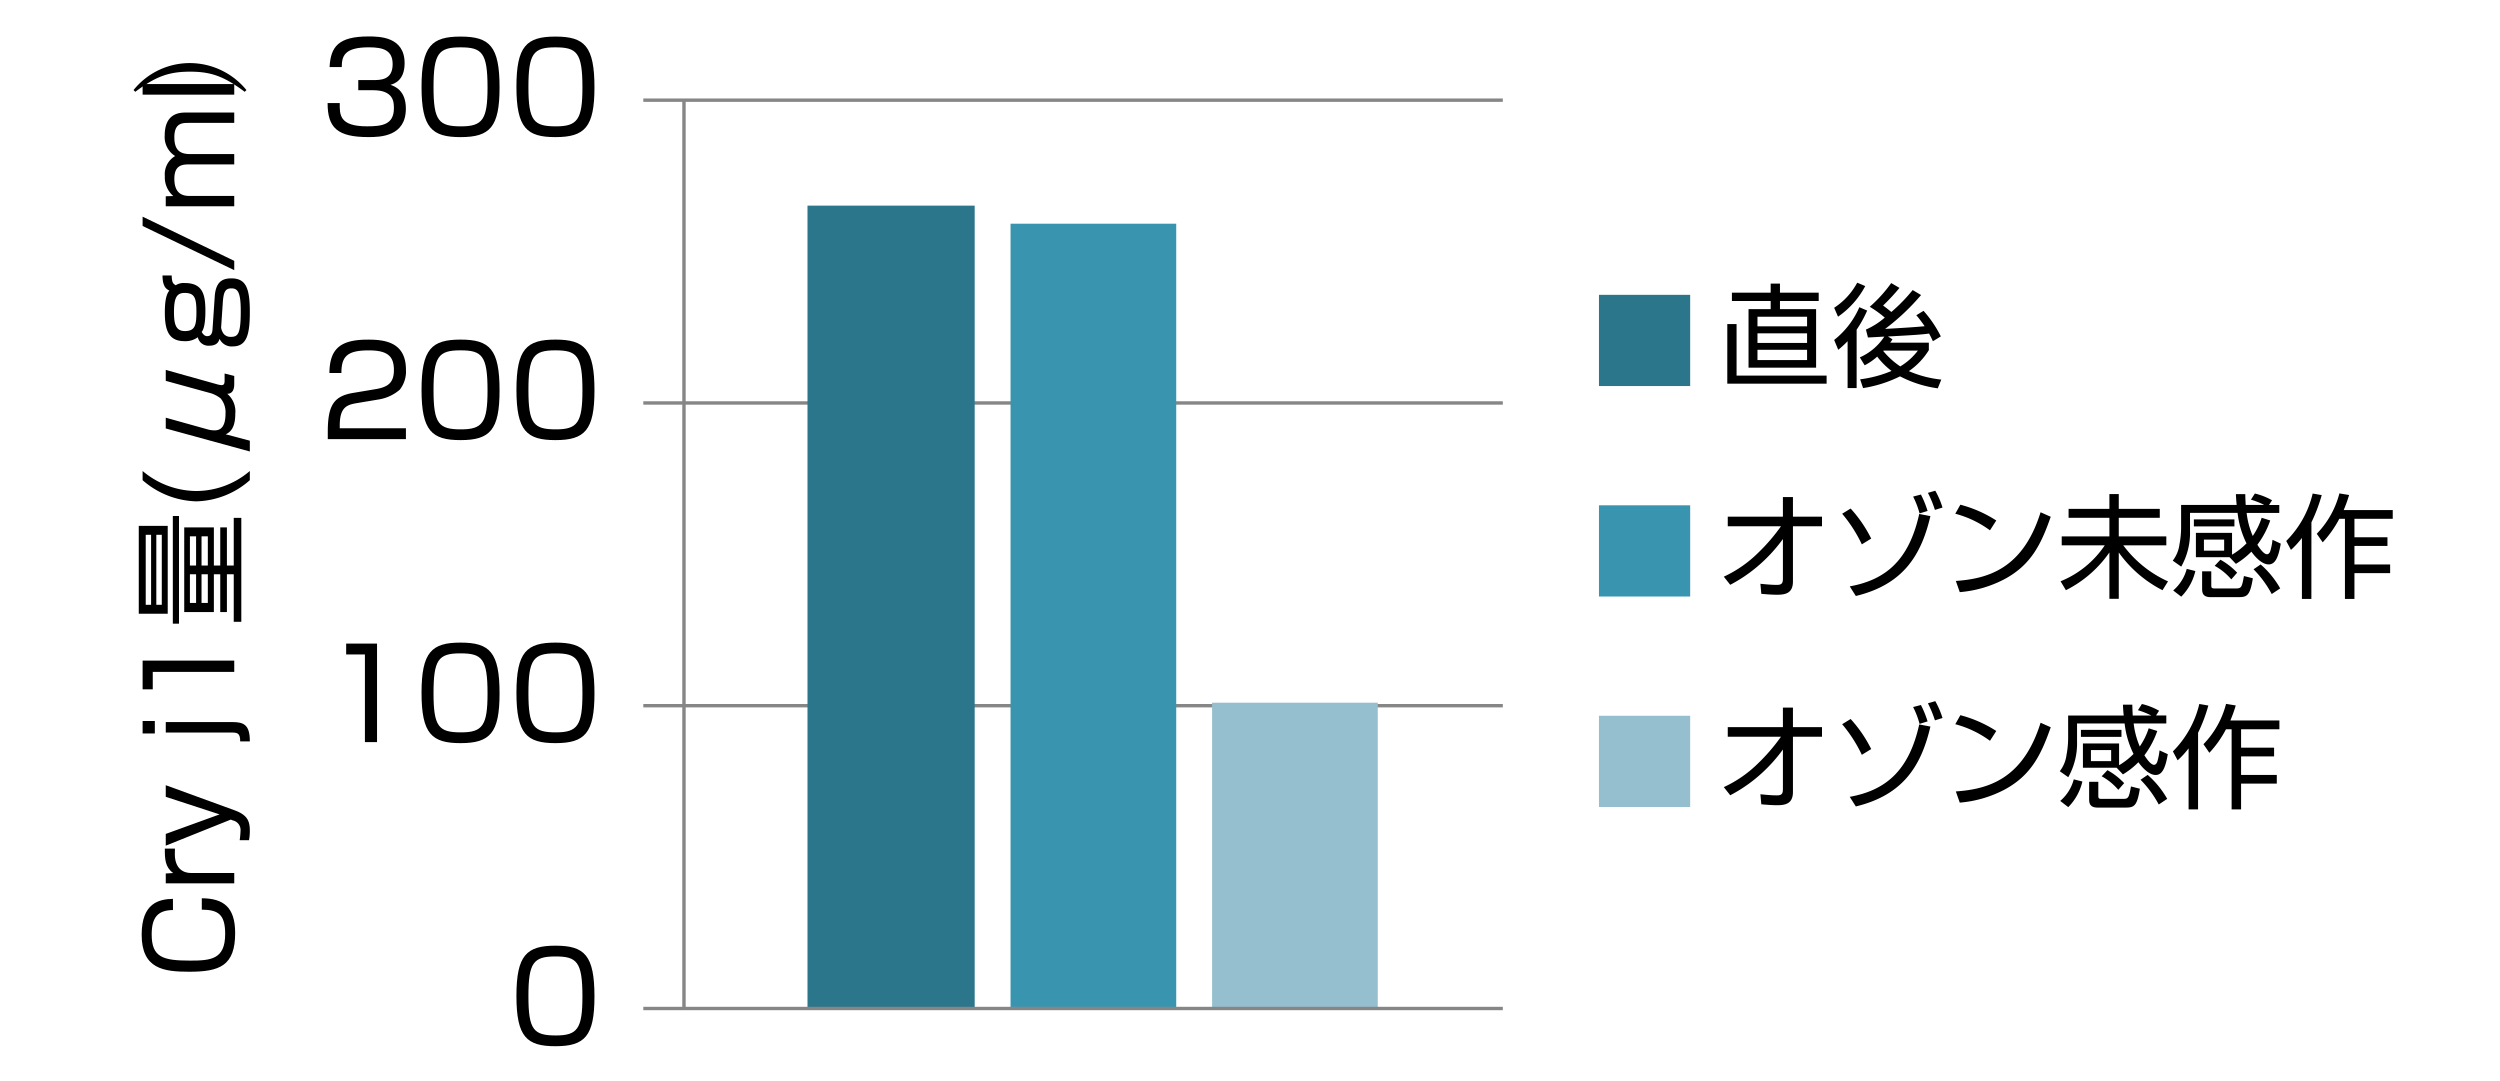 <svg height="160" viewBox="0 0 370 160" width="370" xmlns="http://www.w3.org/2000/svg" xmlns:xlink="http://www.w3.org/1999/xlink"><clipPath id="a"><path d="m917 347h370v160h-370z"/></clipPath><g clip-path="url(#a)" transform="translate(-917 -347)"><path d="m0 0h121.188v134.427h-121.188z" fill="none" transform="translate(1018.228 361.828)"/><path d="m1270.094 731.945h121.19m-121.19 44.81h121.19m-121.19 44.808h121.19" fill="none" stroke="#868686" stroke-linejoin="round" stroke-width=".504" transform="translate(-251.867 -370.118)"/><path d="m0 0h24.745v118.822h-24.745z" fill="#2c768c" transform="translate(1036.508 377.433)"/><path d="m0 0h24.522v116.147h-24.522z" fill="#3995af" transform="translate(1066.56 380.108)"/><path d="m0 0h24.522v45.255h-24.522z" fill="#95bfce" transform="translate(1096.39 451.001)"/><g fill="none" stroke="#868686" stroke-linejoin="round" stroke-width=".504"><path d="m0 134.427v-134.427" transform="translate(1018.228 361.828)"/><path d="m1267.826 731.945h6.018m-6.018 44.81h6.018m-6.018 44.808h6.018m-6.018 44.81h6.018" transform="translate(-255.617 -370.118)"/><path d="m0 0h121.188" transform="translate(1018.228 496.256)"/></g><path d="m1266.524 779.1c4.31 0 5.774 1.409 5.774 7.531 0 5.867-1.428 7.348-5.774 7.348-4.238 0-5.774-1.351-5.774-7.438 0-6.028 1.496-7.441 5.774-7.441zm-4 7.478c0 5 .778 5.809 4.071 5.809 3.182 0 3.924-1 3.924-5.755 0-5.18-.833-5.939-4.015-5.939-3.257.007-3.979.948-3.979 5.889z" transform="translate(-267.318 -292.139)"/><path d="m1255.822 762.253v14.581h-1.794v-12.973h-2.775v-1.608z" transform="translate(-283.021 -320.002)"/><path d="m1261.231 762.2c4.309 0 5.774 1.409 5.774 7.531 0 5.867-1.427 7.348-5.774 7.348-4.238 0-5.774-1.351-5.774-7.438 0-6.035 1.496-7.441 5.774-7.441zm-4 7.478c0 4.994.777 5.808 4.071 5.808 3.182 0 3.924-1 3.924-5.756 0-5.18-.833-5.938-4.015-5.938-3.257-.003-3.979.939-3.979 5.883z" transform="translate(-276.07 -320.095)"/><path d="m1266.524 762.2c4.31 0 5.774 1.409 5.774 7.531 0 5.867-1.428 7.348-5.774 7.348-4.238 0-5.774-1.351-5.774-7.438 0-6.035 1.496-7.441 5.774-7.441zm-4 7.478c0 4.994.778 5.808 4.071 5.808 3.182 0 3.924-1 3.924-5.756 0-5.18-.833-5.938-4.015-5.938-3.257-.003-3.979.939-3.979 5.883z" transform="translate(-267.317 -320.095)"/><path d="m1254.54 754.7c-1.409.241-2.54.539-2.54 3.3v.425h9.792v1.611h-11.564v-1.056c0-3.9.849-5.31 3.755-5.79l3.314-.555c1.791-.3 2.718-.908 2.718-2.815 0-1.961-.815-2.924-3.7-2.924-3.216 0-4.07.889-4.07 3.351h-1.775c.037-3.572 1.592-4.941 5.681-4.941 2.351 0 5.644.276 5.644 4.442a4.34 4.34 0 0 1 -.908 2.959 6.249 6.249 0 0 1 -3.07 1.444z" transform="translate(-284.716 -348.04)"/><path d="m1261.231 745.3c4.309 0 5.774 1.406 5.774 7.531 0 5.867-1.427 7.345-5.774 7.345-4.238 0-5.774-1.348-5.774-7.435 0-6.041 1.496-7.441 5.774-7.441zm-4 7.475c0 5 .777 5.811 4.071 5.811 3.182 0 3.924-1 3.924-5.756 0-5.18-.833-5.941-4.015-5.941-3.257-.003-3.979.942-3.979 5.883z" transform="translate(-276.07 -348.04)"/><path d="m1266.524 745.3c4.31 0 5.774 1.406 5.774 7.531 0 5.867-1.428 7.345-5.774 7.345-4.238 0-5.774-1.348-5.774-7.435 0-6.041 1.496-7.441 5.774-7.441zm-4 7.475c0 5 .778 5.811 4.071 5.811 3.182 0 3.924-1 3.924-5.756 0-5.18-.833-5.941-4.015-5.941-3.257-.003-3.979.942-3.979 5.883z" transform="translate(-267.317 -348.04)"/><path d="m1252.012 738.251c-.016 1.7-.09 3.442 4.036 3.442 2.293 0 3.978-.276 3.978-2.68 0-.926-.037-2.667-3.089-2.667h-2.184v-1.5h2.2c1.109 0 2.887 0 2.887-2.348 0-2.035-1.332-2.5-3.519-2.5-3.718 0-3.993 1.372-4.012 2.924h-1.8c.148-3 1.295-4.532 5.755-4.532 1.627 0 5.347.034 5.347 3.959 0 2.608-1.592 3.051-2.091 3.2.629.223 2.277.817 2.277 3.516 0 4.126-3.739 4.219-5.533 4.219-4.625 0-6.05-1.388-6.05-5.034z" transform="translate(-284.728 -375.996)"/><path d="m1261.231 728.4c4.309 0 5.774 1.409 5.774 7.531 0 5.867-1.427 7.348-5.774 7.348-4.238 0-5.774-1.351-5.774-7.438 0-6.041 1.496-7.441 5.774-7.441zm-4 7.478c0 5 .777 5.809 4.071 5.809 3.182 0 3.924-1 3.924-5.756 0-5.18-.833-5.939-4.015-5.939-3.257-.004-3.979.941-3.979 5.882z" transform="translate(-276.07 -375.986)"/><path d="m1266.524 728.4c4.31 0 5.774 1.409 5.774 7.531 0 5.867-1.428 7.348-5.774 7.348-4.238 0-5.774-1.351-5.774-7.438 0-6.041 1.496-7.441 5.774-7.441zm-4 7.478c0 5 .778 5.809 4.071 5.809 3.182 0 3.924-1 3.924-5.756 0-5.18-.833-5.939-4.015-5.939-3.257-.004-3.979.941-3.979 5.882z" transform="translate(-267.318 -375.986)"/><path d="m1244.477 778.2c-2.2.034-3.15 1.032-3.15 3.614 0 3.389 1.669 3.871 5.663 3.871 3.1 0 5.214-.172 5.214-3.94 0-2.908-1.032-3.58-3.46-3.6v-1.685c3.218.016 4.938 1.324 4.938 5.145 0 4.869-2.322 5.729-6.8 5.729-3.786 0-7.037-.414-7.037-5.49 0-4.7 2.579-5.246 4.628-5.3z" transform="translate(-301.878 -296.516)"/><path d="m1241.277 777.371 1.1-.069c-1.189-.86-1.255-2.065-1.236-3.614h1.494c-.016.4-.016.586-.016.809 0 2.118 1.221 2.8 2.375 2.8h6.419v1.531h-10.136z" transform="translate(-299.744 -301.094)"/><path d="m1241.191 777.362 7.966-2.892-7.966-2.6v-1.72l10.187 3.715c1.892.69 2.255 1.584 2.255 3.03a7.371 7.371 0 0 1 -.122 1.393h-1.377a13.237 13.237 0 0 0 .122-1.377 1.447 1.447 0 0 0 -1.136-1.547l-.31-.122-9.619 3.856z" transform="translate(-299.659 -306.941)"/><path d="m1239.9 766.572h1.807v1.841h-1.807zm3.426.154h9.826c1.685 0 2.632.364 2.616 2.858h-1.427c.016-1.289-.483-1.308-1.361-1.308h-9.653z" transform="translate(-301.793 -312.861)"/><path d="m1239.9 763.2h13.562v1.669h-12.062v2.582h-1.5z" transform="translate(-301.793 -318.43)"/><path d="m1239.686 756.6h4.285v13.008h-4.285zm1.029 1.324v10.359h.794v-10.358zm1.568 0v10.359h.809v-10.358zm2.444 13.146v-15.934h.913v15.934zm6.074-14.249v5.647h.945v-5.647h.985v5.647h1.011v-7.056h1.12v15.388h-1.12v-7.04h-1.011v5.594h-.985v-5.594h-.945v5.594h-4.386v-12.53zm-3.545 1.327v4.32h.913v-4.32zm0 5.61v4.251h.913v-4.251zm1.72-5.61v4.32h.931v-4.32zm0 5.61v4.251h.931v-4.251z" transform="translate(-302.148 -331.771)"/><path d="m1239.9 752.627a12.42 12.42 0 0 0 7.937 2.961 12.229 12.229 0 0 0 7.931-2.961v1.361a12.381 12.381 0 0 1 -7.918 3.131 12.545 12.545 0 0 1 -7.95-3.131z" transform="translate(-301.794 -335.919)"/><path d="m1241.191 754.06 6.23 1.738a3.646 3.646 0 0 0 .961.138c.586 0 1.653-.122 1.653-2.478a3.205 3.205 0 0 0 -.722-2.253 4.6 4.6 0 0 0 -1.428-.759l-6.694-1.839v-1.619l7.621 2.134a3.05 3.05 0 0 0 .639.119c.449 0 .449-.377.449-.791v-.929l1.427.361v1.2c0 1.359-.724 1.427-1.032 1.446a3.412 3.412 0 0 1 1.186 2.959c0 1.462-.361 2.582-1.427 3.03l3.579.945v1.6l-12.442-3.41z" transform="translate(-299.659 -345.241)"/><path d="m1242.366 741.722c.037.947.138 1.189.605 1.446a2.159 2.159 0 0 1 1.343-.327c2.632 0 3.044 1.685 3.044 4.129 0 2.324-.377 2.874-.549 3.115.2.311.414.618.825.618.571 0 .74-.48.775-.963l.327-4.851c.138-2.168 1.067-2.739 2.462-2.739 2.149 0 2.736 1.43 2.736 4.957 0 3.322-.448 5.111-2.513 5.111a1.955 1.955 0 0 1 -1.964-1.117c-.135.4-.358 1.014-1.547 1.014a1.592 1.592 0 0 1 -1.672-1.255 3.071 3.071 0 0 1 -1.977.584c-2.306 0-2.906-1.566-2.906-4.232 0-1.136.085-2.582.671-3.253-.432-.223-1-.533-1.016-2.237zm1.964 8.226c1.531 0 1.7-.91 1.7-2.874 0-2.1-.31-2.77-1.757-2.77-1.149 0-1.565.706-1.565 2.839.003 1.807.279 2.805 1.621 2.805zm5.352-.5a2.079 2.079 0 0 0 .414.947 1.3 1.3 0 0 0 1.03.411c1.069 0 1.465-.446 1.465-3.819 0-2.823-.449-3.357-1.393-3.357s-1.173.6-1.274 2.237z" transform="translate(-299.959 -353.951)"/><path d="m1239.9 738.442 13.562 6.541v1.375l-13.562-6.538z" transform="translate(-301.794 -359.374)"/><path d="m1241.287 745.024 1.117-.034a3.637 3.637 0 0 1 -1.253-2.943 3.1 3.1 0 0 1 1.531-2.977 3.3 3.3 0 0 1 -1.55-3.046c0-3.389 2.34-3.389 3.166-3.389h7.125v1.531h-6.8c-.929 0-2.064.051-2.064 2.118 0 1.651.6 2.494 2.287 2.494h6.576v1.531h-6.576c-.979 0-2.287 0-2.287 2.117 0 1.428.5 2.547 2.184 2.547h6.679v1.531h-10.136z" transform="translate(-299.755 -368.977)"/><path d="m1239.9 731.046h13.562v1.566h-13.562z" transform="translate(-301.794 -371.604)"/><path d="m1255.847 734.127c-3.03-2.271-4.957-2.98-8.088-2.98-3.152 0-5.076.709-8.107 2.98l-.257-.26a10.671 10.671 0 0 1 8.326-3.991 10.828 10.828 0 0 1 8.38 3.991z" transform="translate(-302.629 -373.539)"/><path d="m0 0h13.499v13.499h-13.499z" fill="#2c768c" transform="translate(1153.647 390.635)"/><path d="m1328.286 748.161h1.372v7.626h13.326v1.2h-14.7zm7.793-5.986v1.337h5.734v1.239h-5.734v1.2h5.349v8.661h-10v-8.661h3.277v-1.2h-5.737v-1.239h5.737v-1.337zm4.012 4.9h-7.34v1.425h7.34zm0 2.457h-7.34v1.422h7.34zm0 2.444h-7.34v1.52h7.34z" transform="translate(-155.645 -353.202)"/><path d="m1338.845 742.625a12.744 12.744 0 0 1 -4.028 4.532l-.571-1.321a10.128 10.128 0 0 0 3.412-3.712zm-4.6 7.976a12.456 12.456 0 0 0 3.728-4.848l1.157.5a17.16 17.16 0 0 1 -1.558 2.826v8.645h-1.337v-6.939a14.114 14.114 0 0 1 -1.385 1.271zm15.335 7.159a17.144 17.144 0 0 1 -5.586-1.773 18.873 18.873 0 0 1 -5.469 1.738l-.435-1.3a17.494 17.494 0 0 0 4.649-1.239 10.805 10.805 0 0 1 -2.123-2.123 8.575 8.575 0 0 1 -1.855 1.287l-.719-1.17a8.332 8.332 0 0 0 3.627-3.076c-.95.048-1.069.064-2.141.117l-.281.016-.3-1.173a10.962 10.962 0 0 0 2.789-1.773 15.976 15.976 0 0 0 -2.224-1.6 20.3 20.3 0 0 0 3.179-3.511l1.221.716a29.859 29.859 0 0 1 -2.425 2.608c.584.438 1.019.785 1.224.955a24.851 24.851 0 0 0 3.157-3.245l1.239.738a32.917 32.917 0 0 1 -5.318 5.015c2.924-.167 4.681-.284 5.851-.4a17.876 17.876 0 0 0 -1.236-1.624l1.069-.653a17.1 17.1 0 0 1 2.558 3.781l-1.17.719c-.218-.47-.35-.738-.568-1.138-1.155.167-2.76.252-6.087.435l.669.417a5.316 5.316 0 0 1 -.335.5h5.719v1.1a10.314 10.314 0 0 1 -2.959 3.11 16.333 16.333 0 0 0 4.8 1.253zm-8.078-5.535a11.716 11.716 0 0 0 2.526 2.29 9.119 9.119 0 0 0 2.609-2.341h-5.066z" transform="translate(-145.79 -353.286)"/><path d="m0 0h13.499v13.499h-13.499z" fill="#3995af" transform="translate(1153.647 421.785)"/><path d="m1328.091 765.858a17.925 17.925 0 0 0 5.132-3.58 27.382 27.382 0 0 0 3.328-3.879h-7.876v-1.42h8.162v-2.9h1.486v2.9h4.3v1.42h-4.3v8.159c0 1.706-1.035 1.974-2.343 1.974-.782 0-1.552-.066-2.338-.133l-.135-1.489c.82.082 1.64.164 2.46.164.735 0 .871-.3.871-.934v-5.854a22.856 22.856 0 0 1 -3.731 4.031 21.827 21.827 0 0 1 -4.065 2.744z" transform="translate(-155.967 -333.51)"/><path d="m1337.6 761.67a20.6 20.6 0 0 0 -2.911-4.532l1.255-.77a19.313 19.313 0 0 1 3.043 4.447zm-1.789 6.22c5.116-.937 8.728-3.649 10.283-10.72l1.656.318c-1.356 5.8-4.012 10.118-11.036 11.824zm10.336-10.8a12.94 12.94 0 0 0 -.955-2.492l1.154-.3a14.675 14.675 0 0 1 .987 2.428zm2.271-.52a16.792 16.792 0 0 0 -1.035-2.524l1.088-.318a12.344 12.344 0 0 1 1.069 2.492z" transform="translate(-145.05 -334.104)"/><path d="m1346.136 758.3a15.24 15.24 0 0 0 -5.135-2.457l.751-1.337a18.385 18.385 0 0 1 5.317 2.34zm-5.053 7.491c4.718-.334 9.932-1.773 12.543-10.166l1.5.669c-1.457 4.2-2.978 7.141-6.807 9.213a17.244 17.244 0 0 1 -6.655 1.94z" transform="translate(-134.619 -332.811)"/><path d="m1354.1 756.1v-2.189h1.388v2.189h6.069v1.321h-6.069v2.76h7.037v1.322h-6.368a16.881 16.881 0 0 0 6.62 5.333l-.817 1.306a18 18 0 0 1 -6.472-5.586v6.857h-1.388v-6.857a17.192 17.192 0 0 1 -6.437 5.586l-.788-1.321a14.37 14.37 0 0 0 6.538-5.318h-6.369v-1.322h7.056v-2.76h-6.039v-1.321z" transform="translate(-124.91 -333.791)"/><path d="m1365.286 753.883a9.689 9.689 0 0 1 2.542 1l-.451.7h1.52v1.173h-4.832a12.079 12.079 0 0 0 .905 3.41 10.268 10.268 0 0 0 1.321-2.693l1.269.4a13.29 13.29 0 0 1 -1.905 3.593c.35.552.953 1.406 1.422 1.406.366 0 .5-.467.534-.618a9.481 9.481 0 0 0 .284-1.521l1.221.568c-.366 2.24-.918 3.075-1.789 3.075-1.019 0-2.022-1.136-2.558-1.889a11.638 11.638 0 0 1 -2.293 1.807l-.934-.987h-4.984v-3.6h5.349v3.227a10.394 10.394 0 0 0 2.141-1.672 13.452 13.452 0 0 1 -1.322-4.514h-7.04v2.64a10.211 10.211 0 0 1 -1.3 5.318l-1.255-.886a5.01 5.01 0 0 0 1-2.441 13.642 13.642 0 0 0 .236-2.457v-3.346h8.226c-.067-.6-.085-1.019-.12-1.606h1.391c.016.687.032 1.054.066 1.606h2.741a11.441 11.441 0 0 0 -1.971-.786zm-8.81 11.471a7.86 7.86 0 0 1 -2.091 3.795l-1.189-.918a6.291 6.291 0 0 0 2.006-3.195zm5.782-7.642v1.038h-6v-1.038zm-3.425 7.693v2.095c0 .417.167.433.552.433h3.075c.82 0 .9-.133 1.207-1.839l1.319.334c-.419 2.608-.868 2.792-2.157 2.792h-4.1c-1.252 0-1.252-.785-1.252-1.337v-2.483zm1.905-4.7h-2.993v1.637h2.993zm-.552 2.975a10.152 10.152 0 0 1 2.476 1.924l-.868.987a8.725 8.725 0 0 0 -2.46-2.006zm5.955.7a13.534 13.534 0 0 1 2.893 3.545l-1.255.836a15.574 15.574 0 0 0 -2.691-3.662z" transform="translate(-114.564 -333.843)"/><path d="m1363.185 769.5h-1.4v-9.033a12.678 12.678 0 0 1 -1.621 1.773l-.7-1.322a14.651 14.651 0 0 0 3.914-7.021l1.338.233a24.287 24.287 0 0 1 -1.523 4.028zm.8-9.651a13.3 13.3 0 0 0 3.346-5.97l1.438.236a20.42 20.42 0 0 1 -.8 2.224h7.258v1.3h-5.668v2.725h4.885v1.29h-4.885v2.741h5.283v1.287h-5.283v3.818h-1.406v-11.861h-.836a15.742 15.742 0 0 1 -2.457 3.479z" transform="translate(-104.102 -333.854)"/><path d="m0 0h13.499v13.499h-13.499z" fill="#95bfce" transform="translate(1153.647 452.935)"/><path d="m1328.091 777.594a17.834 17.834 0 0 0 5.132-3.577 27.509 27.509 0 0 0 3.328-3.88h-7.876v-1.42h8.162v-2.895h1.486v2.895h4.3v1.42h-4.3v8.16c0 1.706-1.035 1.974-2.343 1.974-.782 0-1.552-.066-2.338-.135l-.135-1.486c.82.082 1.64.165 2.46.165.735 0 .871-.3.871-.934v-5.854a22.852 22.852 0 0 1 -3.731 4.031 21.788 21.788 0 0 1 -4.065 2.741z" transform="translate(-155.967 -314.099)"/><path d="m1337.6 773.41a20.606 20.606 0 0 0 -2.911-4.532l1.255-.772a19.318 19.318 0 0 1 3.043 4.45zm-1.789 6.217c5.116-.934 8.728-3.646 10.283-10.718l1.656.316c-1.356 5.806-4.012 10.121-11.036 11.824zm10.336-10.8a12.934 12.934 0 0 0 -.955-2.492l1.154-.3a14.769 14.769 0 0 1 .987 2.425zm2.271-.52a16.914 16.914 0 0 0 -1.035-2.526l1.088-.318a12.431 12.431 0 0 1 1.069 2.494z" transform="translate(-145.05 -314.694)"/><path d="m1346.136 770.038a15.228 15.228 0 0 0 -5.135-2.455l.751-1.337a18.466 18.466 0 0 1 5.317 2.338zm-5.053 7.494c4.718-.334 9.932-1.773 12.543-10.168l1.5.669c-1.457 4.2-2.978 7.143-6.807 9.216a17.3 17.3 0 0 1 -6.655 1.94z" transform="translate(-134.619 -313.399)"/><path d="m1358.985 765.622a9.692 9.692 0 0 1 2.542 1l-.451.7h1.52v1.178h-4.832a12.186 12.186 0 0 0 .905 3.41 10.309 10.309 0 0 0 1.321-2.693l1.271.4a13.224 13.224 0 0 1 -1.908 3.6c.353.552.953 1.406 1.422 1.406.369 0 .5-.47.534-.618a9.622 9.622 0 0 0 .286-1.52l1.221.565c-.369 2.242-.921 3.078-1.788 3.078-1.022 0-2.025-1.136-2.561-1.889a11.423 11.423 0 0 1 -2.29 1.8l-.937-.987h-4.984v-3.593h5.352v3.227a10.448 10.448 0 0 0 2.139-1.672 13.467 13.467 0 0 1 -1.321-4.514h-7.04v2.64a10.212 10.212 0 0 1 -1.3 5.318l-1.255-.886a4.982 4.982 0 0 0 1-2.441 13.4 13.4 0 0 0 .236-2.457v-3.346h8.226c-.067-.6-.085-1.022-.117-1.605h1.387c.016.685.034 1.053.066 1.605h2.744a11.528 11.528 0 0 0 -1.974-.785zm-8.81 11.471a7.855 7.855 0 0 1 -2.091 3.794l-1.189-.918a6.282 6.282 0 0 0 2.006-3.195zm5.785-7.642v1.037h-6v-1.037zm-3.426 7.69v2.091c0 .419.164.435.552.435h3.075c.818 0 .9-.133 1.205-1.839l1.318.334c-.417 2.608-.868 2.792-2.157 2.792h-4.1c-1.252 0-1.252-.786-1.252-1.337v-2.476zm1.9-4.7h-2.993v1.637h2.993zm-.552 2.975a10.165 10.165 0 0 1 2.476 1.924l-.868.987a8.638 8.638 0 0 0 -2.46-2.006zm5.955.7a13.51 13.51 0 0 1 2.892 3.545l-1.253.836a15.571 15.571 0 0 0 -2.694-3.662z" transform="translate(-124.983 -314.431)"/><path d="m1356.865 781.234h-1.4v-9.034a12.456 12.456 0 0 1 -1.624 1.773l-.7-1.321a14.662 14.662 0 0 0 3.911-7.021l1.337.231a23.856 23.856 0 0 1 -1.52 4.031zm.8-9.648a13.277 13.277 0 0 0 3.343-5.97l1.438.236a20.508 20.508 0 0 1 -.8 2.224h7.257v1.3h-5.67v2.724h4.885v1.287h-4.885v2.744h5.286v1.287h-5.286v3.813h-1.4v-11.853h-.836a15.756 15.756 0 0 1 -2.457 3.479z" transform="translate(-114.553 -314.443)"/></g></svg>
